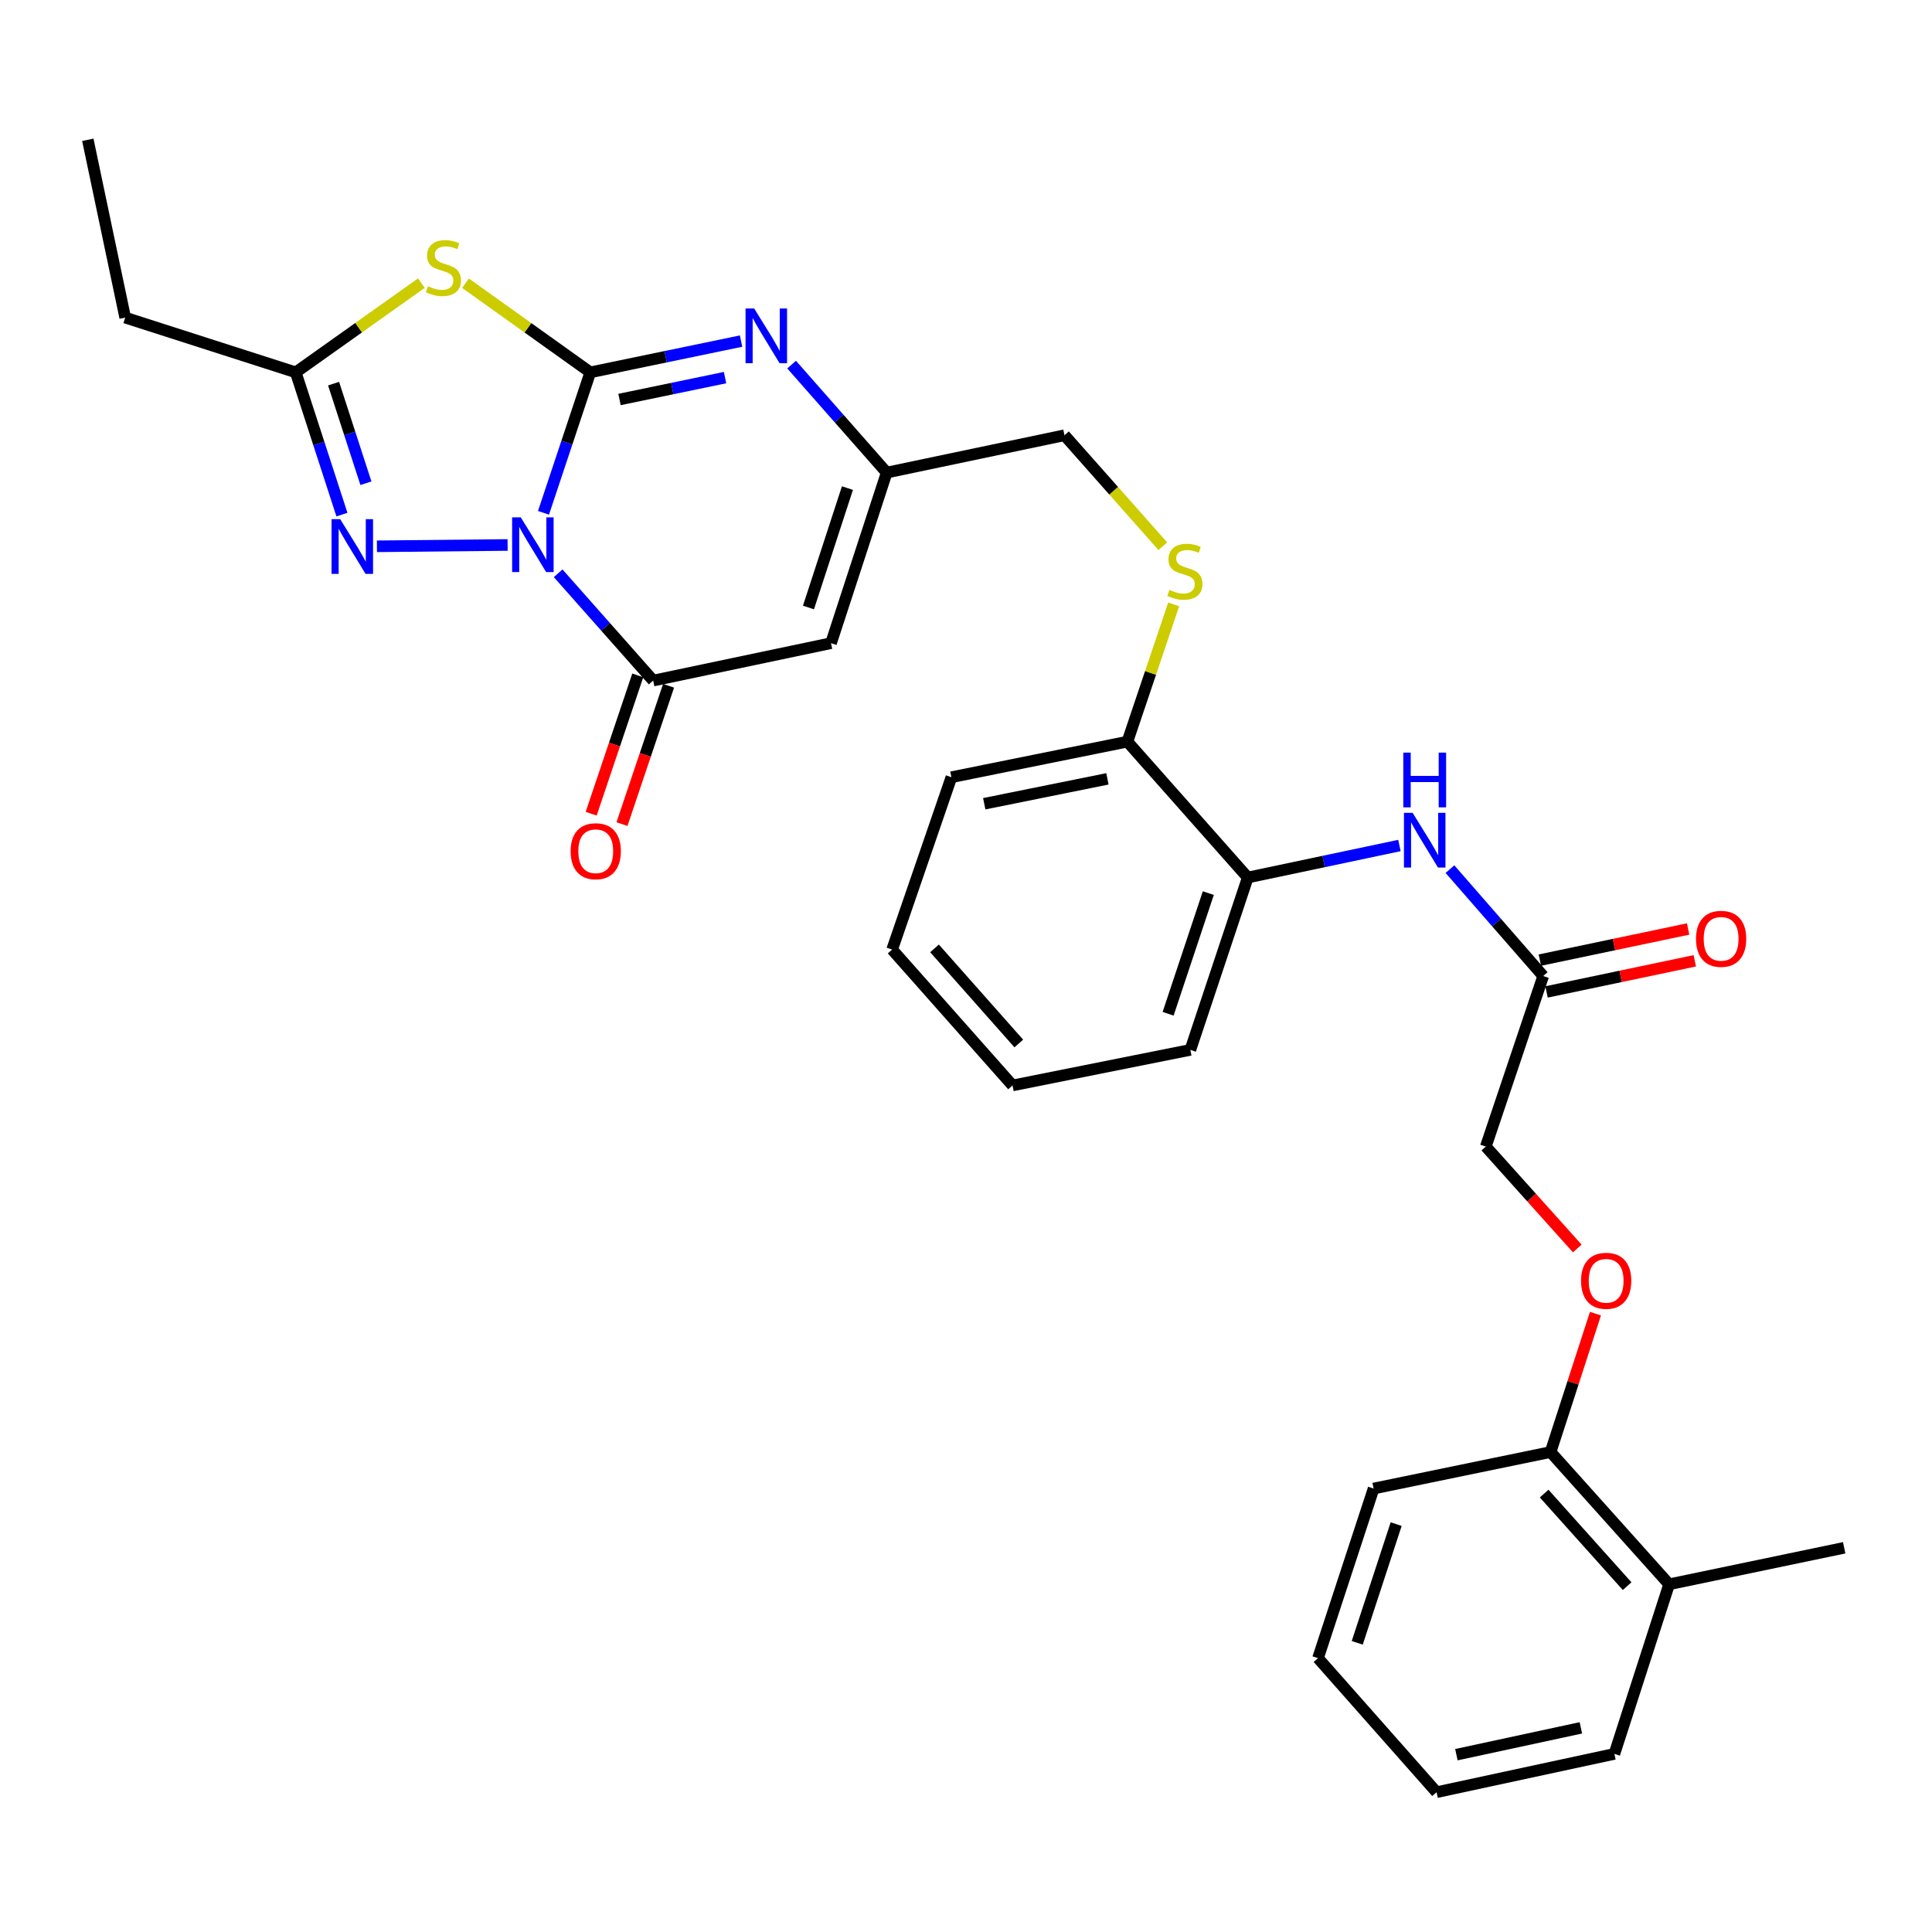 <?xml version='1.0' encoding='iso-8859-1'?>
<svg version='1.1' baseProfile='full'
              xmlns='http://www.w3.org/2000/svg'
                      xmlns:rdkit='http://www.rdkit.org/xml'
                      xmlns:xlink='http://www.w3.org/1999/xlink'
                  xml:space='preserve'
width='1000px' height='1000px' viewBox='0 0 1000 1000'>
<!-- END OF HEADER -->
<rect style='opacity:1.0;fill:#FFFFFF;stroke:none' width='1000' height='1000' x='0' y='0'> </rect>
<path class='bond-0' d='M 281.314,265.434 L 293.426,229.08' style='fill:none;fill-rule:evenodd;stroke:#0000FF;stroke-width:6px;stroke-linecap:butt;stroke-linejoin:miter;stroke-opacity:1' />
<path class='bond-0' d='M 293.426,229.08 L 305.539,192.726' style='fill:none;fill-rule:evenodd;stroke:#000000;stroke-width:6px;stroke-linecap:butt;stroke-linejoin:miter;stroke-opacity:1' />
<path class='bond-2' d='M 288.9,296.727 L 313.49,324.499' style='fill:none;fill-rule:evenodd;stroke:#0000FF;stroke-width:6px;stroke-linecap:butt;stroke-linejoin:miter;stroke-opacity:1' />
<path class='bond-2' d='M 313.49,324.499 L 338.08,352.271' style='fill:none;fill-rule:evenodd;stroke:#000000;stroke-width:6px;stroke-linecap:butt;stroke-linejoin:miter;stroke-opacity:1' />
<path class='bond-3' d='M 262.735,282.077 L 195.099,282.76' style='fill:none;fill-rule:evenodd;stroke:#0000FF;stroke-width:6px;stroke-linecap:butt;stroke-linejoin:miter;stroke-opacity:1' />
<path class='bond-1' d='M 305.539,192.726 L 273.242,169.659' style='fill:none;fill-rule:evenodd;stroke:#000000;stroke-width:6px;stroke-linecap:butt;stroke-linejoin:miter;stroke-opacity:1' />
<path class='bond-1' d='M 273.242,169.659 L 240.944,146.593' style='fill:none;fill-rule:evenodd;stroke:#CCCC00;stroke-width:6px;stroke-linecap:butt;stroke-linejoin:miter;stroke-opacity:1' />
<path class='bond-4' d='M 305.539,192.726 L 344.555,184.638' style='fill:none;fill-rule:evenodd;stroke:#000000;stroke-width:6px;stroke-linecap:butt;stroke-linejoin:miter;stroke-opacity:1' />
<path class='bond-4' d='M 344.555,184.638 L 383.571,176.551' style='fill:none;fill-rule:evenodd;stroke:#0000FF;stroke-width:6px;stroke-linecap:butt;stroke-linejoin:miter;stroke-opacity:1' />
<path class='bond-4' d='M 320.659,206.776 L 347.971,201.115' style='fill:none;fill-rule:evenodd;stroke:#000000;stroke-width:6px;stroke-linecap:butt;stroke-linejoin:miter;stroke-opacity:1' />
<path class='bond-4' d='M 347.971,201.115 L 375.282,195.453' style='fill:none;fill-rule:evenodd;stroke:#0000FF;stroke-width:6px;stroke-linecap:butt;stroke-linejoin:miter;stroke-opacity:1' />
<path class='bond-31' d='M 218.105,146.552 L 185.588,169.639' style='fill:none;fill-rule:evenodd;stroke:#CCCC00;stroke-width:6px;stroke-linecap:butt;stroke-linejoin:miter;stroke-opacity:1' />
<path class='bond-31' d='M 185.588,169.639 L 153.071,192.726' style='fill:none;fill-rule:evenodd;stroke:#000000;stroke-width:6px;stroke-linecap:butt;stroke-linejoin:miter;stroke-opacity:1' />
<path class='bond-5' d='M 338.08,352.271 L 430.132,332.901' style='fill:none;fill-rule:evenodd;stroke:#000000;stroke-width:6px;stroke-linecap:butt;stroke-linejoin:miter;stroke-opacity:1' />
<path class='bond-12' d='M 330.107,349.585 L 318.048,385.38' style='fill:none;fill-rule:evenodd;stroke:#000000;stroke-width:6px;stroke-linecap:butt;stroke-linejoin:miter;stroke-opacity:1' />
<path class='bond-12' d='M 318.048,385.38 L 305.989,421.174' style='fill:none;fill-rule:evenodd;stroke:#FF0000;stroke-width:6px;stroke-linecap:butt;stroke-linejoin:miter;stroke-opacity:1' />
<path class='bond-12' d='M 346.053,354.957 L 333.994,390.752' style='fill:none;fill-rule:evenodd;stroke:#000000;stroke-width:6px;stroke-linecap:butt;stroke-linejoin:miter;stroke-opacity:1' />
<path class='bond-12' d='M 333.994,390.752 L 321.935,426.547' style='fill:none;fill-rule:evenodd;stroke:#FF0000;stroke-width:6px;stroke-linecap:butt;stroke-linejoin:miter;stroke-opacity:1' />
<path class='bond-6' d='M 176.981,266.359 L 165.026,229.542' style='fill:none;fill-rule:evenodd;stroke:#0000FF;stroke-width:6px;stroke-linecap:butt;stroke-linejoin:miter;stroke-opacity:1' />
<path class='bond-6' d='M 165.026,229.542 L 153.071,192.726' style='fill:none;fill-rule:evenodd;stroke:#000000;stroke-width:6px;stroke-linecap:butt;stroke-linejoin:miter;stroke-opacity:1' />
<path class='bond-6' d='M 189.399,250.117 L 181.03,224.345' style='fill:none;fill-rule:evenodd;stroke:#0000FF;stroke-width:6px;stroke-linecap:butt;stroke-linejoin:miter;stroke-opacity:1' />
<path class='bond-6' d='M 181.03,224.345 L 172.661,198.574' style='fill:none;fill-rule:evenodd;stroke:#000000;stroke-width:6px;stroke-linecap:butt;stroke-linejoin:miter;stroke-opacity:1' />
<path class='bond-32' d='M 409.735,188.718 L 434.343,216.668' style='fill:none;fill-rule:evenodd;stroke:#0000FF;stroke-width:6px;stroke-linecap:butt;stroke-linejoin:miter;stroke-opacity:1' />
<path class='bond-32' d='M 434.343,216.668 L 458.952,244.617' style='fill:none;fill-rule:evenodd;stroke:#000000;stroke-width:6px;stroke-linecap:butt;stroke-linejoin:miter;stroke-opacity:1' />
<path class='bond-7' d='M 430.132,332.901 L 458.952,244.617' style='fill:none;fill-rule:evenodd;stroke:#000000;stroke-width:6px;stroke-linecap:butt;stroke-linejoin:miter;stroke-opacity:1' />
<path class='bond-7' d='M 418.459,314.437 L 438.633,252.638' style='fill:none;fill-rule:evenodd;stroke:#000000;stroke-width:6px;stroke-linecap:butt;stroke-linejoin:miter;stroke-opacity:1' />
<path class='bond-20' d='M 153.071,192.726 L 64.805,164.391' style='fill:none;fill-rule:evenodd;stroke:#000000;stroke-width:6px;stroke-linecap:butt;stroke-linejoin:miter;stroke-opacity:1' />
<path class='bond-17' d='M 458.952,244.617 L 550.976,225.285' style='fill:none;fill-rule:evenodd;stroke:#000000;stroke-width:6px;stroke-linecap:butt;stroke-linejoin:miter;stroke-opacity:1' />
<path class='bond-8' d='M 724.345,437.632 L 685.093,445.918' style='fill:none;fill-rule:evenodd;stroke:#0000FF;stroke-width:6px;stroke-linecap:butt;stroke-linejoin:miter;stroke-opacity:1' />
<path class='bond-8' d='M 685.093,445.918 L 645.841,454.203' style='fill:none;fill-rule:evenodd;stroke:#000000;stroke-width:6px;stroke-linecap:butt;stroke-linejoin:miter;stroke-opacity:1' />
<path class='bond-9' d='M 750.498,449.859 L 774.628,477.523' style='fill:none;fill-rule:evenodd;stroke:#0000FF;stroke-width:6px;stroke-linecap:butt;stroke-linejoin:miter;stroke-opacity:1' />
<path class='bond-9' d='M 774.628,477.523 L 798.758,505.188' style='fill:none;fill-rule:evenodd;stroke:#000000;stroke-width:6px;stroke-linecap:butt;stroke-linejoin:miter;stroke-opacity:1' />
<path class='bond-16' d='M 800.487,513.422 L 838.855,505.368' style='fill:none;fill-rule:evenodd;stroke:#000000;stroke-width:6px;stroke-linecap:butt;stroke-linejoin:miter;stroke-opacity:1' />
<path class='bond-16' d='M 838.855,505.368 L 877.223,497.313' style='fill:none;fill-rule:evenodd;stroke:#FF0000;stroke-width:6px;stroke-linecap:butt;stroke-linejoin:miter;stroke-opacity:1' />
<path class='bond-16' d='M 797.03,496.954 L 835.398,488.9' style='fill:none;fill-rule:evenodd;stroke:#000000;stroke-width:6px;stroke-linecap:butt;stroke-linejoin:miter;stroke-opacity:1' />
<path class='bond-16' d='M 835.398,488.9 L 873.766,480.845' style='fill:none;fill-rule:evenodd;stroke:#FF0000;stroke-width:6px;stroke-linecap:butt;stroke-linejoin:miter;stroke-opacity:1' />
<path class='bond-19' d='M 798.758,505.188 L 769.05,593.463' style='fill:none;fill-rule:evenodd;stroke:#000000;stroke-width:6px;stroke-linecap:butt;stroke-linejoin:miter;stroke-opacity:1' />
<path class='bond-10' d='M 645.841,454.203 L 583.535,383.877' style='fill:none;fill-rule:evenodd;stroke:#000000;stroke-width:6px;stroke-linecap:butt;stroke-linejoin:miter;stroke-opacity:1' />
<path class='bond-21' d='M 645.841,454.203 L 616.123,543.422' style='fill:none;fill-rule:evenodd;stroke:#000000;stroke-width:6px;stroke-linecap:butt;stroke-linejoin:miter;stroke-opacity:1' />
<path class='bond-21' d='M 625.419,462.269 L 604.616,524.722' style='fill:none;fill-rule:evenodd;stroke:#000000;stroke-width:6px;stroke-linecap:butt;stroke-linejoin:miter;stroke-opacity:1' />
<path class='bond-11' d='M 601.861,282.713 L 576.418,253.999' style='fill:none;fill-rule:evenodd;stroke:#CCCC00;stroke-width:6px;stroke-linecap:butt;stroke-linejoin:miter;stroke-opacity:1' />
<path class='bond-11' d='M 576.418,253.999 L 550.976,225.285' style='fill:none;fill-rule:evenodd;stroke:#000000;stroke-width:6px;stroke-linecap:butt;stroke-linejoin:miter;stroke-opacity:1' />
<path class='bond-13' d='M 607.489,312.82 L 595.512,348.349' style='fill:none;fill-rule:evenodd;stroke:#CCCC00;stroke-width:6px;stroke-linecap:butt;stroke-linejoin:miter;stroke-opacity:1' />
<path class='bond-13' d='M 595.512,348.349 L 583.535,383.877' style='fill:none;fill-rule:evenodd;stroke:#000000;stroke-width:6px;stroke-linecap:butt;stroke-linejoin:miter;stroke-opacity:1' />
<path class='bond-22' d='M 583.535,383.877 L 492.447,402.284' style='fill:none;fill-rule:evenodd;stroke:#000000;stroke-width:6px;stroke-linecap:butt;stroke-linejoin:miter;stroke-opacity:1' />
<path class='bond-22' d='M 573.205,403.131 L 509.443,416.016' style='fill:none;fill-rule:evenodd;stroke:#000000;stroke-width:6px;stroke-linecap:butt;stroke-linejoin:miter;stroke-opacity:1' />
<path class='bond-14' d='M 816.397,646.203 L 792.723,619.833' style='fill:none;fill-rule:evenodd;stroke:#FF0000;stroke-width:6px;stroke-linecap:butt;stroke-linejoin:miter;stroke-opacity:1' />
<path class='bond-14' d='M 792.723,619.833 L 769.05,593.463' style='fill:none;fill-rule:evenodd;stroke:#000000;stroke-width:6px;stroke-linecap:butt;stroke-linejoin:miter;stroke-opacity:1' />
<path class='bond-15' d='M 825.803,679.946 L 814.188,715.762' style='fill:none;fill-rule:evenodd;stroke:#FF0000;stroke-width:6px;stroke-linecap:butt;stroke-linejoin:miter;stroke-opacity:1' />
<path class='bond-15' d='M 814.188,715.762 L 802.572,751.578' style='fill:none;fill-rule:evenodd;stroke:#000000;stroke-width:6px;stroke-linecap:butt;stroke-linejoin:miter;stroke-opacity:1' />
<path class='bond-18' d='M 802.572,751.578 L 863.934,820.025' style='fill:none;fill-rule:evenodd;stroke:#000000;stroke-width:6px;stroke-linecap:butt;stroke-linejoin:miter;stroke-opacity:1' />
<path class='bond-18' d='M 799.247,773.077 L 842.2,820.99' style='fill:none;fill-rule:evenodd;stroke:#000000;stroke-width:6px;stroke-linecap:butt;stroke-linejoin:miter;stroke-opacity:1' />
<path class='bond-23' d='M 802.572,751.578 L 710.979,770.471' style='fill:none;fill-rule:evenodd;stroke:#000000;stroke-width:6px;stroke-linecap:butt;stroke-linejoin:miter;stroke-opacity:1' />
<path class='bond-24' d='M 863.934,820.025 L 954.545,801.133' style='fill:none;fill-rule:evenodd;stroke:#000000;stroke-width:6px;stroke-linecap:butt;stroke-linejoin:miter;stroke-opacity:1' />
<path class='bond-25' d='M 863.934,820.025 L 835.609,907.805' style='fill:none;fill-rule:evenodd;stroke:#000000;stroke-width:6px;stroke-linecap:butt;stroke-linejoin:miter;stroke-opacity:1' />
<path class='bond-26' d='M 64.805,164.391 L 45.455,72.359' style='fill:none;fill-rule:evenodd;stroke:#000000;stroke-width:6px;stroke-linecap:butt;stroke-linejoin:miter;stroke-opacity:1' />
<path class='bond-33' d='M 616.123,543.422 L 524.081,561.819' style='fill:none;fill-rule:evenodd;stroke:#000000;stroke-width:6px;stroke-linecap:butt;stroke-linejoin:miter;stroke-opacity:1' />
<path class='bond-28' d='M 492.447,402.284 L 461.766,491.493' style='fill:none;fill-rule:evenodd;stroke:#000000;stroke-width:6px;stroke-linecap:butt;stroke-linejoin:miter;stroke-opacity:1' />
<path class='bond-29' d='M 710.979,770.471 L 682.196,858.25' style='fill:none;fill-rule:evenodd;stroke:#000000;stroke-width:6px;stroke-linecap:butt;stroke-linejoin:miter;stroke-opacity:1' />
<path class='bond-29' d='M 722.65,788.88 L 702.502,850.326' style='fill:none;fill-rule:evenodd;stroke:#000000;stroke-width:6px;stroke-linecap:butt;stroke-linejoin:miter;stroke-opacity:1' />
<path class='bond-34' d='M 835.609,907.805 L 743.567,927.641' style='fill:none;fill-rule:evenodd;stroke:#000000;stroke-width:6px;stroke-linecap:butt;stroke-linejoin:miter;stroke-opacity:1' />
<path class='bond-34' d='M 818.257,894.331 L 753.828,908.217' style='fill:none;fill-rule:evenodd;stroke:#000000;stroke-width:6px;stroke-linecap:butt;stroke-linejoin:miter;stroke-opacity:1' />
<path class='bond-27' d='M 524.081,561.819 L 461.766,491.493' style='fill:none;fill-rule:evenodd;stroke:#000000;stroke-width:6px;stroke-linecap:butt;stroke-linejoin:miter;stroke-opacity:1' />
<path class='bond-27' d='M 527.328,540.111 L 483.707,490.883' style='fill:none;fill-rule:evenodd;stroke:#000000;stroke-width:6px;stroke-linecap:butt;stroke-linejoin:miter;stroke-opacity:1' />
<path class='bond-30' d='M 682.196,858.25 L 743.567,927.641' style='fill:none;fill-rule:evenodd;stroke:#000000;stroke-width:6px;stroke-linecap:butt;stroke-linejoin:miter;stroke-opacity:1' />
<path  class='atom-0' d='M 269.552 267.785
L 278.832 282.785
Q 279.752 284.265, 281.232 286.945
Q 282.712 289.625, 282.792 289.785
L 282.792 267.785
L 286.552 267.785
L 286.552 296.105
L 282.672 296.105
L 272.712 279.705
Q 271.552 277.785, 270.312 275.585
Q 269.112 273.385, 268.752 272.705
L 268.752 296.105
L 265.072 296.105
L 265.072 267.785
L 269.552 267.785
' fill='#0000FF'/>
<path  class='atom-2' d='M 221.529 148.161
Q 221.849 148.281, 223.169 148.841
Q 224.489 149.401, 225.929 149.761
Q 227.409 150.081, 228.849 150.081
Q 231.529 150.081, 233.089 148.801
Q 234.649 147.481, 234.649 145.201
Q 234.649 143.641, 233.849 142.681
Q 233.089 141.721, 231.889 141.201
Q 230.689 140.681, 228.689 140.081
Q 226.169 139.321, 224.649 138.601
Q 223.169 137.881, 222.089 136.361
Q 221.049 134.841, 221.049 132.281
Q 221.049 128.721, 223.449 126.521
Q 225.889 124.321, 230.689 124.321
Q 233.969 124.321, 237.689 125.881
L 236.769 128.961
Q 233.369 127.561, 230.809 127.561
Q 228.049 127.561, 226.529 128.721
Q 225.009 129.841, 225.049 131.801
Q 225.049 133.321, 225.809 134.241
Q 226.609 135.161, 227.729 135.681
Q 228.889 136.201, 230.809 136.801
Q 233.369 137.601, 234.889 138.401
Q 236.409 139.201, 237.489 140.841
Q 238.609 142.441, 238.609 145.201
Q 238.609 149.121, 235.969 151.241
Q 233.369 153.321, 229.009 153.321
Q 226.489 153.321, 224.569 152.761
Q 222.689 152.241, 220.449 151.321
L 221.529 148.161
' fill='#CCCC00'/>
<path  class='atom-4' d='M 176.089 268.729
L 185.369 283.729
Q 186.289 285.209, 187.769 287.889
Q 189.249 290.569, 189.329 290.729
L 189.329 268.729
L 193.089 268.729
L 193.089 297.049
L 189.209 297.049
L 179.249 280.649
Q 178.089 278.729, 176.849 276.529
Q 175.649 274.329, 175.289 273.649
L 175.289 297.049
L 171.609 297.049
L 171.609 268.729
L 176.089 268.729
' fill='#0000FF'/>
<path  class='atom-5' d='M 390.377 159.682
L 399.657 174.682
Q 400.577 176.162, 402.057 178.842
Q 403.537 181.522, 403.617 181.682
L 403.617 159.682
L 407.377 159.682
L 407.377 188.002
L 403.497 188.002
L 393.537 171.602
Q 392.377 169.682, 391.137 167.482
Q 389.937 165.282, 389.577 164.602
L 389.577 188.002
L 385.897 188.002
L 385.897 159.682
L 390.377 159.682
' fill='#0000FF'/>
<path  class='atom-9' d='M 731.165 420.711
L 740.445 435.711
Q 741.365 437.191, 742.845 439.871
Q 744.325 442.551, 744.405 442.711
L 744.405 420.711
L 748.165 420.711
L 748.165 449.031
L 744.285 449.031
L 734.325 432.631
Q 733.165 430.711, 731.925 428.511
Q 730.725 426.311, 730.365 425.631
L 730.365 449.031
L 726.685 449.031
L 726.685 420.711
L 731.165 420.711
' fill='#0000FF'/>
<path  class='atom-9' d='M 726.345 389.559
L 730.185 389.559
L 730.185 401.599
L 744.665 401.599
L 744.665 389.559
L 748.505 389.559
L 748.505 417.879
L 744.665 417.879
L 744.665 404.799
L 730.185 404.799
L 730.185 417.879
L 726.345 417.879
L 726.345 389.559
' fill='#0000FF'/>
<path  class='atom-12' d='M 605.29 305.332
Q 605.61 305.452, 606.93 306.012
Q 608.25 306.572, 609.69 306.932
Q 611.17 307.252, 612.61 307.252
Q 615.29 307.252, 616.85 305.972
Q 618.41 304.652, 618.41 302.372
Q 618.41 300.812, 617.61 299.852
Q 616.85 298.892, 615.65 298.372
Q 614.45 297.852, 612.45 297.252
Q 609.93 296.492, 608.41 295.772
Q 606.93 295.052, 605.85 293.532
Q 604.81 292.012, 604.81 289.452
Q 604.81 285.892, 607.21 283.692
Q 609.65 281.492, 614.45 281.492
Q 617.73 281.492, 621.45 283.052
L 620.53 286.132
Q 617.13 284.732, 614.57 284.732
Q 611.81 284.732, 610.29 285.892
Q 608.77 287.012, 608.81 288.972
Q 608.81 290.492, 609.57 291.412
Q 610.37 292.332, 611.49 292.852
Q 612.65 293.372, 614.57 293.972
Q 617.13 294.772, 618.65 295.572
Q 620.17 296.372, 621.25 298.012
Q 622.37 299.612, 622.37 302.372
Q 622.37 306.292, 619.73 308.412
Q 617.13 310.492, 612.77 310.492
Q 610.25 310.492, 608.33 309.932
Q 606.45 309.412, 604.21 308.492
L 605.29 305.332
' fill='#CCCC00'/>
<path  class='atom-13' d='M 295.353 440.588
Q 295.353 433.788, 298.713 429.988
Q 302.073 426.188, 308.353 426.188
Q 314.633 426.188, 317.993 429.988
Q 321.353 433.788, 321.353 440.588
Q 321.353 447.468, 317.953 451.388
Q 314.553 455.268, 308.353 455.268
Q 302.113 455.268, 298.713 451.388
Q 295.353 447.508, 295.353 440.588
M 308.353 452.068
Q 312.673 452.068, 314.993 449.188
Q 317.353 446.268, 317.353 440.588
Q 317.353 435.028, 314.993 432.228
Q 312.673 429.388, 308.353 429.388
Q 304.033 429.388, 301.673 432.188
Q 299.353 434.988, 299.353 440.588
Q 299.353 446.308, 301.673 449.188
Q 304.033 452.068, 308.353 452.068
' fill='#FF0000'/>
<path  class='atom-15' d='M 818.346 662.934
Q 818.346 656.134, 821.706 652.334
Q 825.066 648.534, 831.346 648.534
Q 837.626 648.534, 840.986 652.334
Q 844.346 656.134, 844.346 662.934
Q 844.346 669.814, 840.946 673.734
Q 837.546 677.614, 831.346 677.614
Q 825.106 677.614, 821.706 673.734
Q 818.346 669.854, 818.346 662.934
M 831.346 674.414
Q 835.666 674.414, 837.986 671.534
Q 840.346 668.614, 840.346 662.934
Q 840.346 657.374, 837.986 654.574
Q 835.666 651.734, 831.346 651.734
Q 827.026 651.734, 824.666 654.534
Q 822.346 657.334, 822.346 662.934
Q 822.346 668.654, 824.666 671.534
Q 827.026 674.414, 831.346 674.414
' fill='#FF0000'/>
<path  class='atom-17' d='M 877.847 485.936
Q 877.847 479.136, 881.207 475.336
Q 884.567 471.536, 890.847 471.536
Q 897.127 471.536, 900.487 475.336
Q 903.847 479.136, 903.847 485.936
Q 903.847 492.816, 900.447 496.736
Q 897.047 500.616, 890.847 500.616
Q 884.607 500.616, 881.207 496.736
Q 877.847 492.856, 877.847 485.936
M 890.847 497.416
Q 895.167 497.416, 897.487 494.536
Q 899.847 491.616, 899.847 485.936
Q 899.847 480.376, 897.487 477.576
Q 895.167 474.736, 890.847 474.736
Q 886.527 474.736, 884.167 477.536
Q 881.847 480.336, 881.847 485.936
Q 881.847 491.656, 884.167 494.536
Q 886.527 497.416, 890.847 497.416
' fill='#FF0000'/>
</svg>

